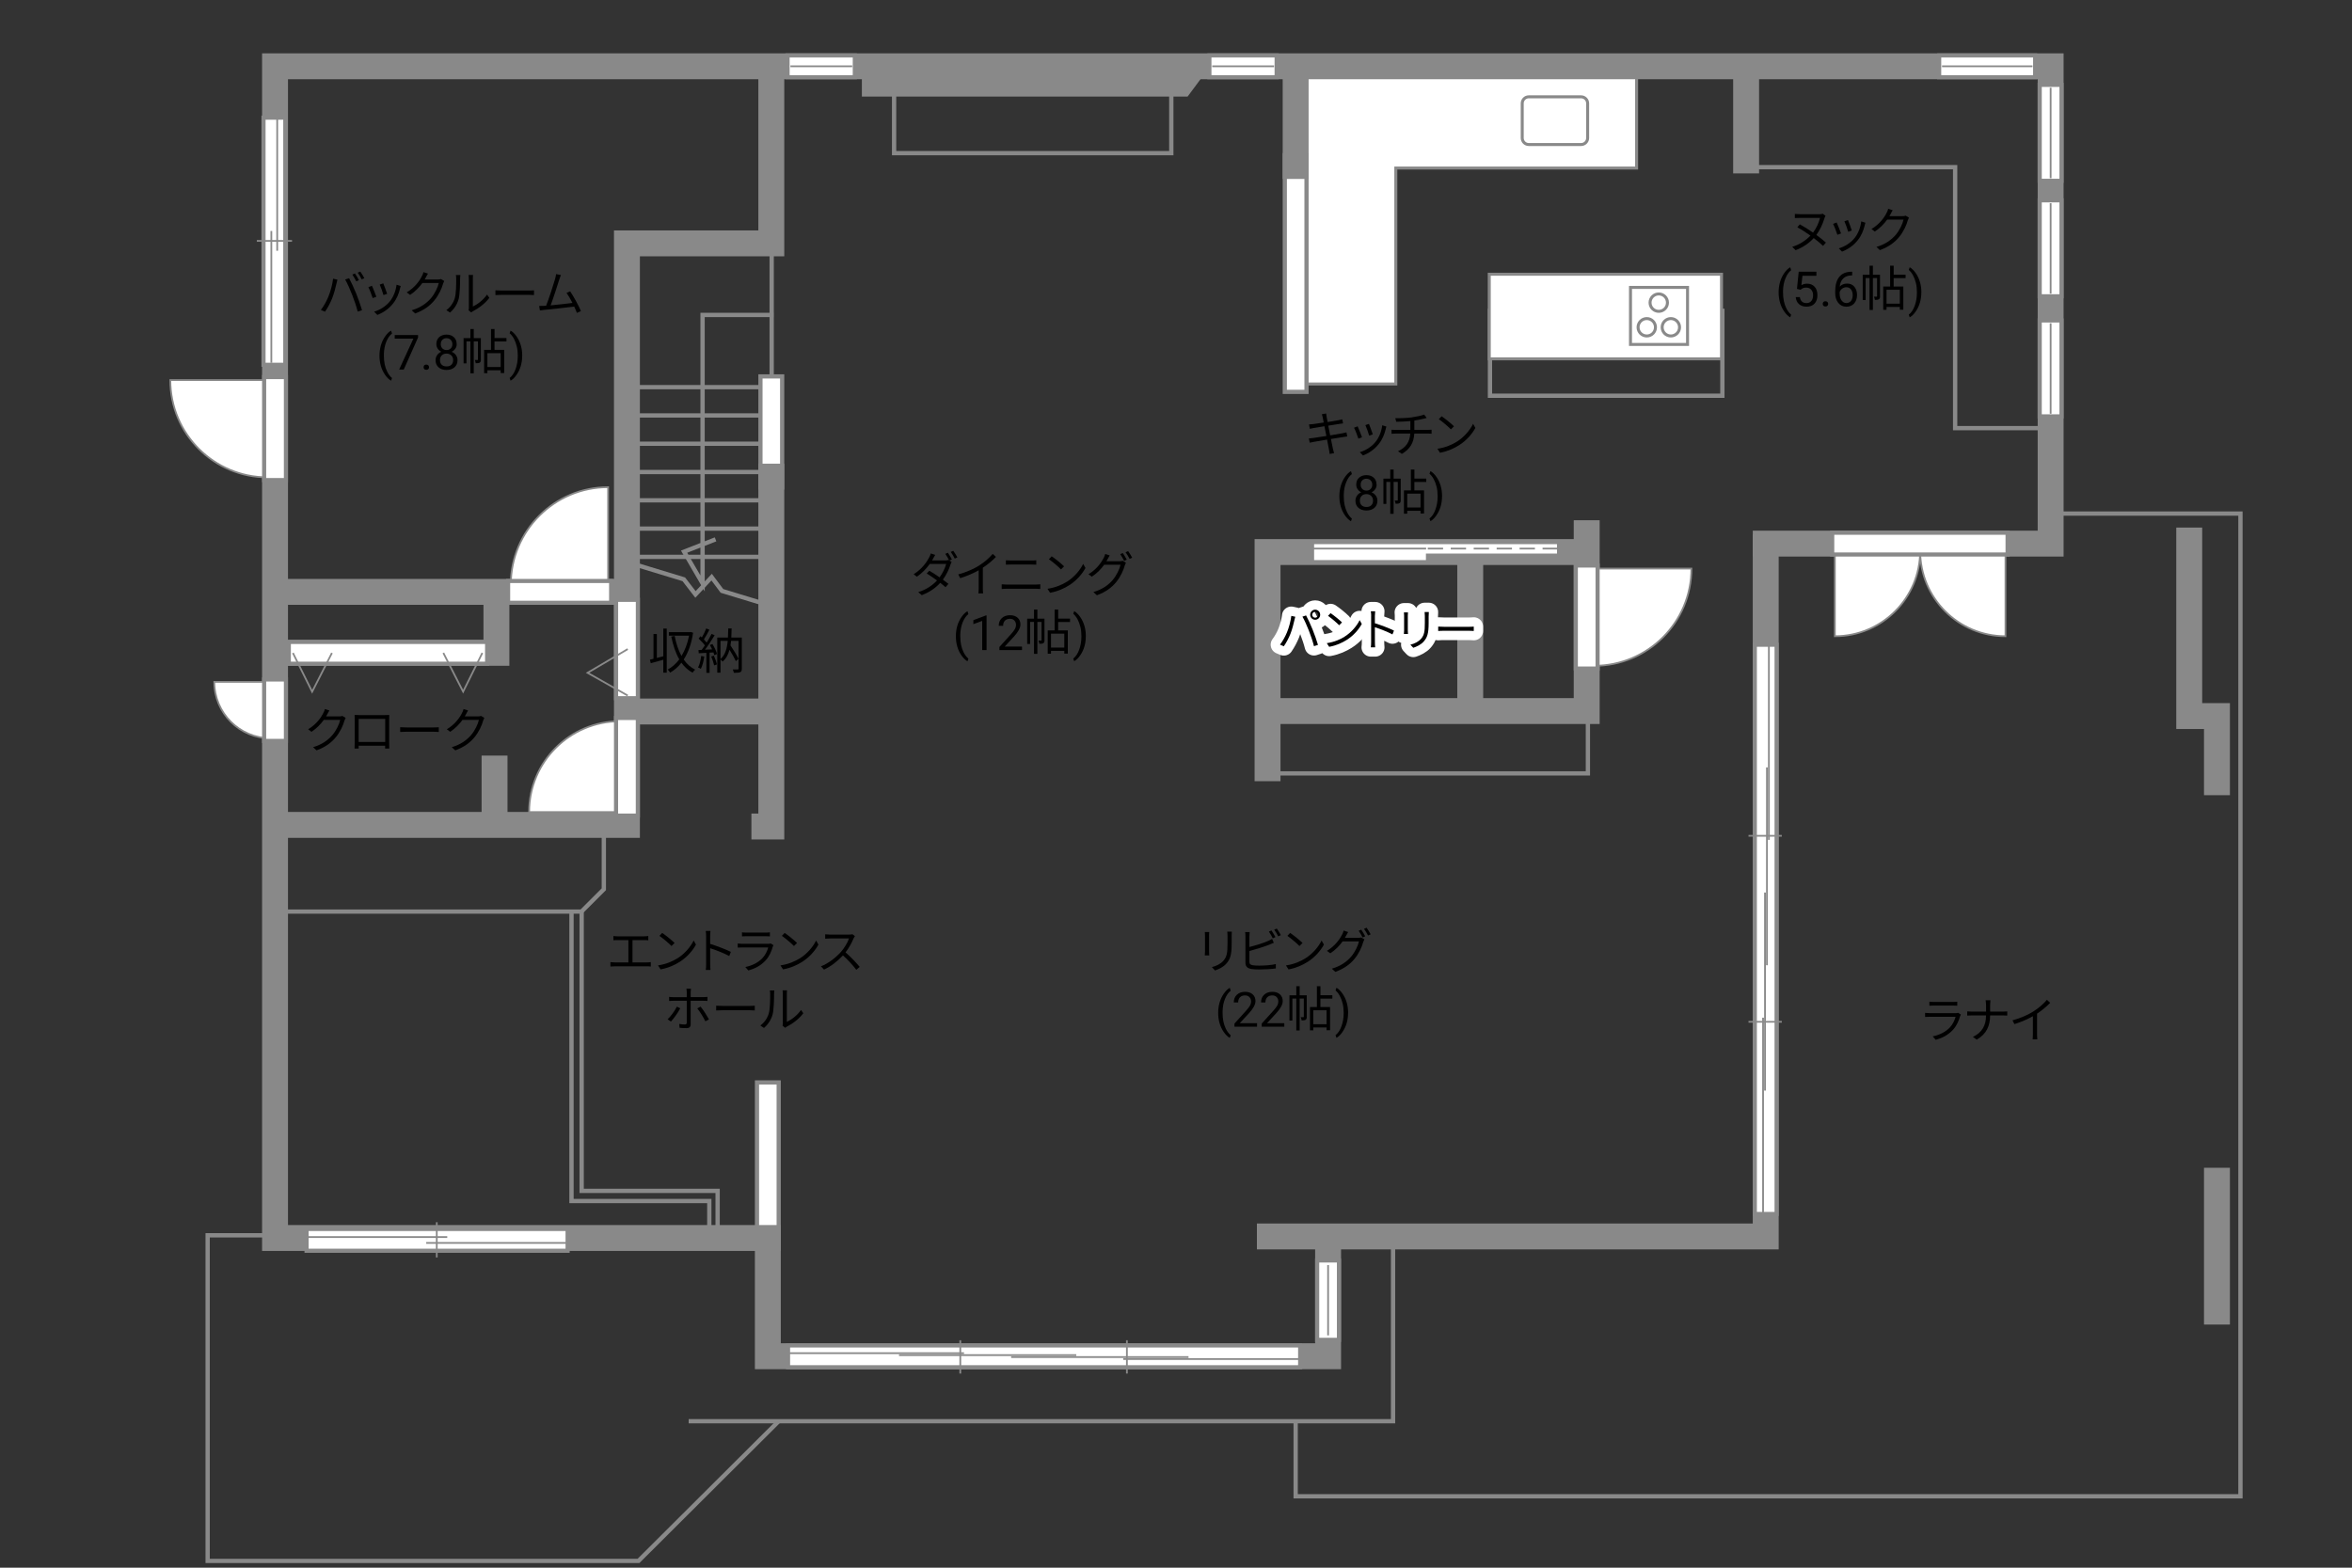 <?xml version="1.0" encoding="UTF-8"?>
<svg id="adrama-K" xmlns="http://www.w3.org/2000/svg" viewBox="0 0 630 420">
  <rect x="0" y="0" width="630" height="420" fill="#333333" stroke="none"/>
  <defs>
    <style>
      .cls-1 {
        stroke-width: 1.15px;
      }

      .cls-1, .cls-2, .cls-3, .cls-4, .cls-5, .cls-6, .cls-7, .cls-8 {
        fill: none;
      }

      .cls-1, .cls-3, .cls-4, .cls-5, .cls-6, .cls-9, .cls-10 {
        stroke: #898989;
      }

      .cls-1, .cls-3, .cls-4, .cls-7, .cls-8 {
        stroke-linecap: square;
      }

      .cls-11, .cls-9 {
        fill: #fff;
      }

      .cls-12, .cls-10 {
        fill: #898989;
      }

      .cls-2 {
        stroke-linecap: round;
        stroke-linejoin: round;
        stroke-width: 5px;
      }

      .cls-2, .cls-7, .cls-8 {
        stroke: #fff;
      }

      .cls-3 {
        stroke-width: 6.94px;
      }

      .cls-4 {
        stroke-width: .8px;
      }

      .cls-5, .cls-6, .cls-9, .cls-10 {
        stroke-width: .47px;
      }

      .cls-6 {
        stroke-dasharray: 0 0 4.1 2.05;
      }

      .cls-7 {
        stroke-width: 4.73px;
      }

      .cls-8 {
        stroke-width: 4.69px;
      }
    </style>
  </defs>
  <rect class="cls-1" x="399.1" y="83.28" width="62.25" height="22.74"/>
  <g>
    <polygon class="cls-11" points="373.88 102.87 349.28 102.87 349.28 20.48 438.38 20.48 438.38 45.02 373.88 45.02 373.88 102.87"/>
    <polygon class="cls-4" points="373.88 102.87 349.28 102.87 349.28 20.48 438.38 20.48 438.38 45.02 373.88 45.02 373.88 102.87"/>
  </g>
  <line class="cls-3" x1="205.67" y1="331.67" x2="205.67" y2="292.9"/>
  <line class="cls-8" x1="205.67" y1="331.67" x2="205.67" y2="292.9"/>
  <line class="cls-1" x1="205.36" y1="103.72" x2="169.63" y2="103.72"/>
  <line class="cls-1" x1="205.36" y1="111.3" x2="169.63" y2="111.3"/>
  <line class="cls-1" x1="205.36" y1="118.88" x2="169.63" y2="118.88"/>
  <line class="cls-1" x1="206.7" y1="66.44" x2="206.7" y2="121.3"/>
  <line class="cls-3" x1="206.6" y1="127.69" x2="206.6" y2="103.75"/>
  <line class="cls-8" x1="206.6" y1="127.69" x2="206.6" y2="103.75"/>
  <line class="cls-3" x1="347.05" y1="44.47" x2="347.05" y2="102.08"/>
  <line class="cls-8" x1="347.05" y1="44.47" x2="347.05" y2="102.08"/>
  <line class="cls-1" x1="205.36" y1="126.46" x2="169.63" y2="126.46"/>
  <line class="cls-1" x1="205.36" y1="134.04" x2="169.63" y2="134.04"/>
  <line class="cls-1" x1="205.36" y1="141.62" x2="169.63" y2="141.62"/>
  <line class="cls-1" x1="205.36" y1="149.19" x2="169.63" y2="149.19"/>
  <polyline class="cls-1" points="204.62 161.73 193.38 158.31 190.62 154.62 186.29 159.26 183.16 155.2 170.44 151.33"/>
  <polyline class="cls-1" points="206.6 84.38 188.19 84.38 188.19 156.31 183.24 147.8 191.13 144.71"/>
  <rect class="cls-1" x="239.49" y="19.99" width="74.25" height="21.04"/>
  <polyline class="cls-1" points="468.64 44.78 523.7 44.78 523.7 114.7 547.53 114.7"/>
  <rect class="cls-1" x="339.94" y="189.88" width="85.39" height="17.32"/>
  <polyline class="cls-1" points="347.05 381.07 347.05 400.87 600.12 400.87 600.12 137.59 550.62 137.59"/>
  <polyline class="cls-1" points="208.14 381.19 171.02 418.19 55.62 418.19 55.62 330.95 76.66 330.95"/>
  <polyline class="cls-1" points="373.14 333.73 373.14 380.76 185.04 380.76"/>
  <polyline class="cls-1" points="189.99 329.4 189.99 321.77 153.08 321.77 153.08 244.59"/>
  <polyline class="cls-1" points="192.22 329.4 192.22 319.05 155.8 319.05 155.8 244.59"/>
  <polyline class="cls-1" points="161.74 222.36 161.74 238.24 155.76 244.22 75.32 244.22"/>
  <g>
    <path d="m323.86,250.64v4.34c0,.33.03.75.05.99h-1.2c.03-.2.06-.61.06-1v-4.33c0-.23-.03-.69-.05-.94h1.18c-.03.25-.05.62-.05.94Zm6.05.09v2.11c0,3.12-.43,4.15-1.37,5.26-.85,1.01-2.15,1.57-3.09,1.9l-.84-.9c1.2-.3,2.3-.82,3.11-1.73.92-1.08,1.08-2.13,1.08-4.59v-2.05c0-.44-.03-.81-.07-1.13h1.22c-.03.33-.04.69-.04,1.13Z"/>
    <path d="m334.66,250.77v2.94c1.53-.38,3.59-1,4.94-1.59.39-.17.78-.36,1.14-.58l.46,1.04c-.36.16-.83.36-1.22.51-1.46.58-3.71,1.27-5.32,1.69v2.86c0,.66.27.83.91.96.4.07,1.08.1,1.72.1,1.38,0,3.37-.13,4.45-.42v1.18c-1.13.17-3.08.27-4.5.27-.77,0-1.55-.04-2.08-.13-1-.18-1.56-.64-1.56-1.69v-7.15c0-.31-.03-.75-.08-1.05h1.21c-.04.3-.06.69-.06,1.05Zm6.97.29l-.7.33c-.26-.53-.7-1.31-1.05-1.81l.69-.3c.33.47.79,1.26,1.07,1.78Zm1.46-.53l-.7.33c-.29-.57-.71-1.3-1.08-1.79l.69-.3c.34.48.84,1.29,1.09,1.77Z"/>
    <path d="m349.66,256.75c2-1.26,3.59-3.19,4.34-4.78l.62,1.1c-.88,1.62-2.4,3.39-4.37,4.63-1.3.82-2.94,1.61-5.11,2.02l-.69-1.07c2.28-.34,3.96-1.13,5.2-1.9Zm-.77-4.12l-.82.82c-.65-.68-2.28-2.07-3.24-2.72l.74-.79c.92.61,2.59,1.96,3.32,2.69Z"/>
    <path d="m360.54,250.71c-.09.18-.19.36-.3.55h3.52c.35,0,.64-.04.84-.12l.86.52c-.1.18-.23.48-.3.69-.35,1.31-1.14,3.07-2.3,4.49-1.18,1.44-2.74,2.63-5.17,3.54l-.95-.86c2.39-.7,4.02-1.87,5.2-3.26,1-1.18,1.81-2.87,2.07-4.06h-4.38c-.79,1.11-1.87,2.26-3.3,3.2l-.9-.66c2.24-1.34,3.51-3.24,4.08-4.39.13-.23.32-.7.4-1.04l1.2.4c-.21.34-.44.78-.57,1.01Zm5.14.14l-.7.31c-.26-.52-.7-1.31-1.05-1.79l.69-.3c.33.47.79,1.25,1.07,1.78Zm1.46-.53l-.7.31c-.29-.56-.71-1.3-1.08-1.78l.69-.3c.34.48.85,1.29,1.09,1.77Z"/>
    <path d="m326.3,271.32c0-.96.13-1.87.38-2.75.26-.88.64-1.68,1.15-2.4.51-.72,1.03-1.23,1.58-1.52l.24.78c-.62.47-1.12,1.2-1.52,2.17-.4.97-.61,2.06-.65,3.27v.54c0,1.63.29,3.05.89,4.25.36.72.79,1.28,1.28,1.69l-.24.72c-.56-.31-1.1-.84-1.61-1.57-1-1.44-1.5-3.16-1.5-5.16Z"/>
    <path d="m336.72,275.07h-6.06v-.84l3.2-3.55c.47-.54.8-.97.98-1.31.18-.34.27-.68.27-1.04,0-.48-.15-.88-.44-1.19-.29-.31-.68-.46-1.17-.46-.58,0-1.04.17-1.36.5-.32.33-.49.79-.49,1.39h-1.17c0-.85.27-1.54.82-2.06s1.28-.79,2.2-.79c.86,0,1.54.23,2.04.68.5.45.75,1.05.75,1.8,0,.91-.58,1.99-1.74,3.25l-2.48,2.68h4.64v.96Z"/>
    <path d="m344.02,275.07h-6.06v-.84l3.2-3.55c.47-.54.8-.97.98-1.31.18-.34.27-.68.27-1.04,0-.48-.15-.88-.44-1.19-.29-.31-.68-.46-1.17-.46-.58,0-1.04.17-1.36.5-.32.33-.49.79-.49,1.39h-1.17c0-.85.27-1.54.82-2.06s1.28-.79,2.2-.79c.86,0,1.54.23,2.04.68.5.45.75,1.05.75,1.8,0,.91-.58,1.99-1.74,3.25l-2.48,2.68h4.64v.96Z"/>
    <path d="m350.03,272.39c0,.39-.05.65-.3.81s-.58.18-1.08.18c-.03-.25-.13-.62-.25-.87.35.01.61.01.71,0,.1,0,.13-.03.13-.13v-4.86h-1.12v8.55h-.9v-8.55h-1.05v5.9h-.78v-6.77h1.83v-2.44h.9v2.44h1.9v5.75Zm3.65-4.85v2.25h2.59v6.21h-.94v-.73h-3.56v.77h-.88v-6.25h1.85v-5.58h.95v2.42h3.19v.91h-3.19Zm1.65,3.13h-3.56v3.72h3.56v-3.72Z"/>
    <path d="m361.09,271.38c0,.94-.12,1.85-.37,2.71-.25.87-.63,1.66-1.14,2.4s-1.04,1.25-1.6,1.56l-.25-.72c.65-.5,1.18-1.27,1.57-2.33s.6-2.22.61-3.5v-.2c0-.89-.09-1.72-.28-2.48-.19-.76-.45-1.45-.78-2.05-.33-.6-.71-1.08-1.12-1.42l.25-.72c.56.31,1.09.83,1.6,1.55.51.72.88,1.52,1.14,2.39s.38,1.8.38,2.8Z"/>
  </g>
  <g>
    <path d="m254.98,149.87l-.69.31.61.36c-.1.18-.23.48-.3.69-.35,1.2-1.07,2.73-2.04,4.06.56.4,1.07.79,1.48,1.13l-.77.9c-.39-.35-.87-.75-1.42-1.17-1.16,1.29-2.76,2.47-4.95,3.3l-.94-.82c2.2-.66,3.87-1.86,5.03-3.12-.92-.68-1.92-1.35-2.76-1.87l.7-.73c.86.49,1.83,1.13,2.74,1.77.84-1.14,1.51-2.54,1.77-3.6h-4.39c-.83,1.16-1.99,2.43-3.45,3.43l-.87-.66c2.24-1.39,3.58-3.35,4.17-4.54.13-.23.34-.69.42-1.03l1.18.38c-.22.34-.45.78-.58,1.03-.08.14-.17.3-.26.46h3.51c.35,0,.65-.04.86-.12l.22.13c-.26-.52-.69-1.29-1.04-1.77l.69-.3c.33.47.79,1.25,1.07,1.78Zm1.46-.53l-.7.31c-.29-.57-.71-1.3-1.08-1.79l.69-.29c.34.47.85,1.29,1.09,1.77Z"/>
    <path d="m262.35,151.45c1.35-.85,2.65-1.98,3.55-3.06l.87.81c-.99,1.03-2.18,2.01-3.51,2.9v5.49c0,.49.03,1.13.08,1.39h-1.27c.04-.25.08-.9.08-1.39v-4.81c-1.36.78-3.15,1.56-4.95,2.12l-.52-1.01c2.25-.61,4.24-1.52,5.68-2.43Z"/>
    <path d="m269.68,156.61h7.79c.39,0,.81-.03,1.18-.07v1.25c-.39-.04-.83-.06-1.18-.06h-7.79c-.47,0-.92.04-1.37.06v-1.25c.44.03.9.07,1.37.07Zm1.04-6.45h5.56c.47,0,.92-.01,1.29-.05v1.17c-.36-.03-.86-.04-1.29-.04h-5.56c-.46,0-.88.03-1.29.04v-1.17c.42.03.86.05,1.29.05Z"/>
    <path d="m285.79,155.85c2-1.26,3.59-3.19,4.34-4.78l.62,1.1c-.88,1.62-2.4,3.39-4.37,4.63-1.3.82-2.94,1.61-5.11,2.01l-.69-1.07c2.28-.34,3.96-1.13,5.2-1.9Zm-.77-4.12l-.82.82c-.65-.68-2.28-2.07-3.24-2.72l.74-.79c.92.61,2.59,1.96,3.32,2.69Z"/>
    <path d="m296.67,149.81c-.09.18-.19.36-.3.55h3.52c.35,0,.64-.04.84-.12l.86.52c-.1.18-.23.48-.3.69-.35,1.31-1.14,3.07-2.3,4.49-1.18,1.44-2.74,2.63-5.17,3.54l-.95-.86c2.39-.7,4.02-1.87,5.2-3.26,1-1.18,1.81-2.87,2.07-4.06h-4.38c-.79,1.11-1.87,2.26-3.3,3.2l-.9-.66c2.24-1.34,3.51-3.24,4.08-4.39.13-.23.32-.7.4-1.04l1.2.4c-.21.34-.44.78-.57,1.01Zm5.14.14l-.7.31c-.26-.52-.7-1.31-1.05-1.79l.69-.3c.33.47.79,1.25,1.07,1.78Zm1.46-.53l-.7.31c-.29-.56-.71-1.3-1.08-1.78l.69-.3c.34.48.85,1.29,1.09,1.77Z"/>
    <path d="m256.04,170.42c0-.96.13-1.87.38-2.75.26-.88.64-1.68,1.15-2.4.51-.72,1.03-1.23,1.58-1.52l.24.78c-.62.47-1.12,1.2-1.52,2.17-.4.97-.61,2.06-.65,3.27v.54c0,1.63.29,3.05.89,4.25.36.72.79,1.28,1.28,1.69l-.24.72c-.56-.31-1.1-.84-1.61-1.57-1-1.44-1.5-3.16-1.5-5.16Z"/>
    <path d="m264.27,174.17h-1.18v-7.83l-2.37.87v-1.07l3.36-1.26h.18v9.29Z"/>
    <path d="m273.76,174.17h-6.06v-.84l3.2-3.55c.47-.54.8-.97.98-1.31.18-.34.27-.68.27-1.04,0-.48-.15-.88-.44-1.19-.29-.31-.68-.46-1.17-.46-.58,0-1.04.17-1.36.5-.32.33-.49.79-.49,1.39h-1.17c0-.85.27-1.54.82-2.06s1.28-.79,2.2-.79c.86,0,1.54.23,2.04.68.5.45.75,1.05.75,1.8,0,.91-.58,1.99-1.74,3.25l-2.48,2.68h4.64v.96Z"/>
    <path d="m279.78,171.49c0,.39-.05.65-.3.81s-.58.18-1.08.18c-.03-.25-.13-.62-.25-.87.35.01.61.01.71,0,.1,0,.13-.03.13-.13v-4.86h-1.12v8.55h-.9v-8.55h-1.05v5.9h-.78v-6.77h1.83v-2.44h.9v2.44h1.9v5.75Zm3.65-4.85v2.25h2.59v6.21h-.94v-.73h-3.56v.77h-.88v-6.25h1.85v-5.58h.95v2.42h3.18v.91h-3.18Zm1.65,3.13h-3.56v3.72h3.56v-3.72Z"/>
    <path d="m290.84,170.48c0,.94-.12,1.85-.37,2.71-.25.87-.63,1.66-1.14,2.4s-1.04,1.25-1.6,1.56l-.25-.72c.65-.5,1.18-1.27,1.57-2.33s.6-2.22.61-3.5v-.2c0-.89-.09-1.72-.28-2.48-.19-.76-.45-1.45-.78-2.05-.33-.6-.71-1.08-1.12-1.42l.25-.72c.56.31,1.09.83,1.6,1.55.51.72.88,1.52,1.14,2.39s.38,1.8.38,2.8Z"/>
  </g>
  <g>
    <path d="m165.39,250.85h7.15c.39,0,.79-.04,1.11-.08v1.14c-.33-.04-.74-.05-1.11-.05h-3.12v5.98h3.82c.39,0,.74-.04,1.08-.08v1.18c-.35-.05-.82-.05-1.08-.05h-8.59c-.35,0-.74.01-1.14.05v-1.18c.39.05.79.08,1.14.08h3.67v-5.98h-2.92c-.25,0-.77.01-1.09.05v-1.14c.34.05.83.08,1.09.08Z"/>
    <path d="m181.46,256.75c2-1.26,3.59-3.19,4.34-4.78l.62,1.1c-.88,1.62-2.4,3.39-4.37,4.63-1.3.82-2.94,1.61-5.11,2.01l-.69-1.07c2.28-.34,3.96-1.13,5.2-1.9Zm-.77-4.12l-.82.82c-.65-.68-2.28-2.07-3.24-2.72l.74-.79c.92.61,2.59,1.96,3.32,2.69Z"/>
    <path d="m189.14,250.76c0-.36-.03-.95-.1-1.35h1.27c-.04.4-.09.96-.09,1.35v2.12c1.72.52,4.19,1.46,5.55,2.14l-.44,1.11c-1.42-.77-3.67-1.64-5.11-2.09.01,1.95.01,3.91.01,4.29,0,.4.03,1.11.08,1.53h-1.26c.07-.42.09-1.05.09-1.53v-7.57Z"/>
    <path d="m207,253.59c-.35,1.29-.94,2.64-1.9,3.69-1.37,1.49-2.99,2.26-4.65,2.72l-.81-.92c1.85-.38,3.47-1.21,4.58-2.38.79-.83,1.31-1.94,1.55-2.87h-6.9c-.31,0-.81.01-1.27.04v-1.09c.48.05.92.08,1.27.08h6.85c.3,0,.57-.03.72-.1l.74.47c-.06.12-.14.29-.17.38Zm-7.07-3.74h5.11c.42,0,.87-.01,1.18-.07v1.08c-.31-.03-.75-.04-1.2-.04h-5.1c-.4,0-.82.01-1.17.04v-1.08c.34.05.75.07,1.17.07Z"/>
    <path d="m214.26,256.75c2-1.26,3.59-3.19,4.34-4.78l.62,1.1c-.88,1.62-2.4,3.39-4.37,4.63-1.3.82-2.94,1.61-5.11,2.01l-.69-1.07c2.28-.34,3.96-1.13,5.2-1.9Zm-.77-4.12l-.82.82c-.65-.68-2.28-2.07-3.24-2.72l.74-.79c.92.61,2.59,1.96,3.32,2.69Z"/>
    <path d="m228.66,251.34c-.44,1.12-1.26,2.64-2.18,3.81,1.37,1.17,2.95,2.86,3.8,3.89l-.91.78c-.87-1.14-2.25-2.68-3.58-3.86-1.39,1.5-3.15,2.92-5.07,3.8l-.83-.87c2.09-.82,4.02-2.37,5.36-3.86.88-1,1.83-2.54,2.16-3.61h-5.07c-.46,0-1.17.05-1.31.07v-1.18c.18.03.92.08,1.31.08h5.02c.43,0,.77-.04.97-.1l.66.51c-.08.1-.25.39-.33.57Z"/>
    <path d="m179.72,273.69l-.9-.61c.87-.79,1.98-2.34,2.48-3.39l.91.44c-.55,1.11-1.75,2.77-2.5,3.56Zm5.28-7.89v1.34h3.43c.31,0,.74-.03,1.07-.06v1.08c-.35-.03-.74-.04-1.05-.04h-3.45v6.3c0,.68-.33,1.03-1.12,1.03-.55,0-1.31-.03-1.85-.09l-.09-1.03c.57.1,1.16.14,1.5.14s.51-.14.51-.49v-5.86h-3.6c-.4,0-.77.01-1.12.05v-1.1c.36.05.69.08,1.11.08h3.61v-1.34c0-.27-.04-.73-.09-.92h1.22c-.03.18-.08.65-.08.92Zm4.9,7.29l-.96.53c-.51-1.03-1.48-2.64-2.17-3.46l.88-.48c.7.83,1.73,2.47,2.25,3.41Z"/>
    <path d="m193.65,269.5h7.12c.65,0,1.12-.04,1.4-.06v1.27c-.26-.01-.81-.06-1.39-.06h-7.14c-.71,0-1.4.03-1.81.06v-1.27c.39.03,1.08.06,1.81.06Z"/>
    <path d="m205.91,271.53c.38-1.18.39-3.78.39-5.23,0-.39-.04-.68-.09-.95h1.2c-.01.16-.07.55-.07.94,0,1.44-.05,4.23-.4,5.53-.39,1.39-1.22,2.67-2.31,3.58l-.97-.66c1.09-.78,1.87-1.94,2.26-3.2Zm3.78,2.54v-7.79c0-.49-.07-.87-.08-.96h1.2c-.01.09-.05.47-.05.96v7.5c1.2-.55,2.79-1.73,3.8-3.2l.61.88c-1.12,1.52-2.93,2.86-4.43,3.6-.21.12-.35.22-.44.3l-.69-.57c.05-.21.09-.47.09-.73Z"/>
  </g>
  <g>
    <path d="m87.65,191.38c-.09.18-.2.36-.31.55h3.52c.35,0,.64-.04.85-.13l.87.53c-.1.18-.23.48-.3.69-.35,1.31-1.16,3.07-2.31,4.47-1.18,1.44-2.73,2.64-5.17,3.54l-.94-.85c2.38-.7,4-1.88,5.19-3.26,1.01-1.2,1.81-2.87,2.08-4.06h-4.39c-.79,1.09-1.88,2.25-3.3,3.2l-.9-.68c2.24-1.34,3.52-3.22,4.08-4.39.13-.22.33-.69.4-1.03l1.21.39c-.22.34-.46.78-.57,1.03Z"/>
    <path d="m96.15,191.58h6.98c.29,0,.75,0,1.14-.03-.03.33-.03.69-.03,1.01v6.41c0,.42.01,1.43.03,1.57h-1.12c0-.09.01-.4.01-.75h-7.1c.01.34.01.65.03.75h-1.12c.01-.17.04-1.13.04-1.59v-6.4c0-.3,0-.7-.03-1.01.51.01.86.03,1.16.03Zm-.08,7.2h7.11v-6.18h-7.11v6.18Z"/>
    <path d="m109.01,194.89h7.12c.65,0,1.12-.04,1.4-.06v1.27c-.26-.01-.81-.06-1.39-.06h-7.14c-.71,0-1.4.03-1.81.06v-1.27c.39.03,1.08.06,1.81.06Z"/>
    <path d="m124.8,191.38c-.09.18-.2.36-.31.55h3.52c.35,0,.64-.04.85-.13l.87.53c-.1.18-.23.48-.3.69-.35,1.31-1.16,3.07-2.31,4.47-1.18,1.44-2.73,2.64-5.17,3.54l-.94-.85c2.38-.7,4-1.88,5.19-3.26,1.01-1.2,1.81-2.87,2.08-4.06h-4.39c-.79,1.09-1.88,2.25-3.3,3.2l-.9-.68c2.24-1.34,3.52-3.22,4.08-4.39.13-.22.33-.69.4-1.03l1.21.39c-.22.34-.46.78-.57,1.03Z"/>
  </g>
  <path class="cls-4" d="m409.49,25.94h14.02c.97,0,1.75.79,1.75,1.75v9.28c0,.97-.79,1.75-1.75,1.75h-14.02c-.97,0-1.75-.79-1.75-1.75v-9.28c0-.97.79-1.75,1.75-1.75Z"/>
  <g>
    <rect class="cls-11" x="398.91" y="73.47" width="62.21" height="22.67"/>
    <rect class="cls-4" x="398.91" y="73.47" width="62.21" height="22.67"/>
    <rect class="cls-4" x="436.74" y="77" width="15.28" height="15.28"/>
    <path class="cls-4" d="m441.1,85.35c1.29,0,2.33,1.04,2.33,2.33s-1.04,2.33-2.33,2.33-2.33-1.04-2.33-2.33,1.04-2.33,2.33-2.33Z"/>
    <path class="cls-4" d="m447.55,85.35c1.28,0,2.33,1.04,2.33,2.33s-1.04,2.33-2.33,2.33-2.33-1.04-2.33-2.33,1.04-2.33,2.33-2.33Z"/>
    <path class="cls-4" d="m444.31,78.75c1.29,0,2.33,1.04,2.33,2.33s-1.04,2.33-2.33,2.33-2.33-1.04-2.33-2.33,1.04-2.33,2.33-2.33Z"/>
  </g>
  <polyline class="cls-3" points="586.4 144.81 586.4 191.84 593.83 191.84 593.83 209.57"/>
  <line class="cls-3" x1="593.83" y1="316.33" x2="593.83" y2="351.39"/>
  <polyline class="cls-3" points="340.14 331.26 472.96 331.26 472.96 146.63"/>
  <polyline class="cls-3" points="472.97 145.64 549.28 145.64 549.28 17.76 73.67 17.76 73.67 331.67 205.67 331.67 205.67 363.35 355.74 363.35 355.74 333.24"/>
  <polyline class="cls-3" points="425.01 142.85 425.01 190.5 340.86 190.5"/>
  <polyline class="cls-3" points="422.85 147.9 339.52 147.9 339.52 205.82"/>
  <line class="cls-3" x1="393.81" y1="188.12" x2="393.81" y2="149.76"/>
  <polyline class="cls-3" points="206.6 19.1 206.6 65.2 167.93 65.2 167.93 221 75.73 221"/>
  <line class="cls-3" x1="75.55" y1="158.57" x2="166.81" y2="158.57"/>
  <polyline class="cls-3" points="132.97 159.87 132.97 174.9 75.42 174.9"/>
  <line class="cls-3" x1="132.47" y1="220.2" x2="132.47" y2="205.9"/>
  <line class="cls-3" x1="169.16" y1="190.62" x2="204.74" y2="190.62"/>
  <polyline class="cls-3" points="204.74 221.43 206.6 221.43 206.6 127.69"/>
  <line class="cls-3" x1="347.05" y1="19.41" x2="347.05" y2="44.47"/>
  <line class="cls-3" x1="467.71" y1="20.03" x2="467.71" y2="42.99"/>
  <g>
    <path d="m89.22,74.67l1.16.25c-.08.29-.18.66-.23.94-.18.82-.64,2.74-1.18,4.07-.48,1.2-1.18,2.54-1.91,3.58l-1.11-.47c.82-1.08,1.55-2.44,2-3.54.56-1.34,1.11-3.32,1.27-4.82Zm3.24.22l1.05-.35c.52.94,1.35,2.73,1.9,4.11.53,1.29,1.22,3.28,1.56,4.45l-1.16.38c-.33-1.33-.92-3.08-1.47-4.47-.52-1.34-1.31-3.15-1.88-4.11Zm3.67.17l-.7.31c-.26-.53-.7-1.31-1.05-1.81l.69-.29c.33.46.81,1.25,1.07,1.78Zm1.46-.53l-.7.31c-.29-.57-.7-1.3-1.08-1.79l.69-.29c.35.47.85,1.29,1.09,1.77Z"/>
    <path d="m100.82,79.5l-.99.36c-.2-.68-.9-2.47-1.16-2.92l.96-.38c.26.56.94,2.26,1.18,2.94Zm6.34-2.21c-.35,1.43-.91,2.82-1.85,3.99-1.2,1.53-2.78,2.54-4.24,3.09l-.86-.87c1.51-.44,3.16-1.43,4.22-2.77.92-1.13,1.6-2.78,1.79-4.45l1.12.35c-.09.27-.14.48-.2.65Zm-3.48,1.43l-.96.34c-.14-.58-.74-2.24-1.01-2.82l.95-.33c.22.52.86,2.24,1.03,2.81Z"/>
    <path d="m114.06,74.33c-.09.18-.2.36-.31.55h3.52c.35,0,.64-.04.85-.13l.87.53c-.1.18-.23.48-.3.69-.35,1.31-1.16,3.07-2.31,4.47-1.18,1.44-2.73,2.64-5.17,3.54l-.94-.85c2.38-.7,4-1.88,5.19-3.26,1.01-1.2,1.81-2.87,2.08-4.06h-4.39c-.79,1.09-1.88,2.25-3.3,3.2l-.9-.68c2.24-1.34,3.52-3.22,4.08-4.39.13-.22.33-.69.4-1.03l1.21.39c-.22.34-.46.78-.57,1.03Z"/>
    <path d="m121.81,79.87c.38-1.18.39-3.78.39-5.23,0-.39-.04-.68-.09-.95h1.2c-.01.16-.07.55-.07.94,0,1.44-.05,4.23-.4,5.53-.39,1.39-1.22,2.67-2.31,3.58l-.97-.66c1.09-.78,1.87-1.94,2.26-3.2Zm3.78,2.54v-7.79c0-.49-.07-.87-.08-.96h1.2c-.01.09-.05.47-.05.96v7.5c1.2-.55,2.79-1.73,3.8-3.2l.61.88c-1.12,1.52-2.93,2.86-4.43,3.6-.21.12-.35.22-.44.3l-.69-.57c.05-.21.09-.47.09-.73Z"/>
    <path d="m134.52,77.84h7.12c.65,0,1.12-.04,1.4-.06v1.27c-.26-.01-.81-.06-1.39-.06h-7.14c-.71,0-1.4.03-1.81.06v-1.27c.39.03,1.08.06,1.81.06Z"/>
    <path d="m149.8,74.91c-.38,1.22-1.66,5.21-2.31,6.9,1.91-.18,4.41-.46,5.84-.65-.52-1.03-1.1-2.04-1.59-2.67l.98-.44c.92,1.34,2.34,3.95,2.89,5.29l-1.09.49c-.17-.47-.42-1.07-.72-1.7-2,.26-6.36.74-8.1.9-.33.03-.7.09-1.08.14l-.2-1.21c.39.01.83,0,1.21-.01.2-.01.42-.03.65-.04.73-1.79,2.05-5.95,2.42-7.23.16-.6.21-.91.25-1.25l1.3.26c-.13.33-.27.66-.44,1.21Z"/>
    <path d="m101.65,95.25c0-.96.13-1.87.38-2.75.26-.88.64-1.68,1.15-2.4.51-.72,1.03-1.23,1.58-1.52l.24.78c-.62.47-1.12,1.2-1.52,2.17-.4.97-.61,2.06-.65,3.27v.54c0,1.63.29,3.05.89,4.25.36.72.79,1.28,1.28,1.69l-.24.72c-.56-.31-1.1-.84-1.61-1.57-1-1.44-1.5-3.16-1.5-5.16Z"/>
    <path d="m111.98,90.42l-3.83,8.58h-1.23l3.81-8.28h-5v-.96h6.25v.66Z"/>
    <path d="m113.46,98.39c0-.2.06-.37.18-.51.12-.14.3-.2.54-.2s.42.07.55.2c.12.13.19.3.19.51s-.06.36-.19.49-.31.2-.55.2-.42-.07-.54-.2c-.12-.13-.18-.29-.18-.49Z"/>
    <path d="m122.34,92.17c0,.46-.12.87-.37,1.23s-.57.64-.99.84c.48.21.86.51,1.15.91s.42.85.42,1.35c0,.8-.27,1.44-.81,1.91-.54.47-1.25.71-2.13.71s-1.6-.24-2.14-.71c-.54-.48-.8-1.11-.8-1.91,0-.5.14-.95.41-1.35.27-.4.65-.71,1.13-.91-.41-.2-.73-.48-.97-.84-.24-.36-.36-.77-.36-1.22,0-.78.25-1.4.75-1.85s1.16-.69,1.97-.69,1.47.23,1.97.69c.5.46.75,1.08.75,1.85Zm-.96,4.31c0-.52-.16-.94-.49-1.26s-.76-.49-1.29-.49-.95.16-1.27.48c-.32.32-.48.74-.48,1.27s.16.94.47,1.24c.31.3.74.45,1.3.45s.98-.15,1.29-.45c.31-.3.47-.71.47-1.23Zm-1.76-5.88c-.46,0-.83.14-1.12.43s-.43.67-.43,1.17.14.85.42,1.14.66.44,1.13.44.84-.15,1.13-.44.42-.67.42-1.14-.15-.85-.44-1.15-.66-.44-1.11-.44Z"/>
    <path d="m128.81,96.33c0,.39-.05.65-.3.81s-.58.18-1.08.18c-.03-.25-.13-.62-.25-.87.35.01.61.01.71,0,.1,0,.13-.03.13-.13v-4.86h-1.12v8.55h-.9v-8.55h-1.05v5.9h-.78v-6.77h1.83v-2.44h.9v2.44h1.9v5.75Zm3.65-4.85v2.25h2.59v6.21h-.94v-.73h-3.56v.77h-.88v-6.25h1.85v-5.58h.95v2.42h3.19v.91h-3.19Zm1.65,3.13h-3.56v3.72h3.56v-3.72Z"/>
    <path d="m139.87,95.32c0,.94-.12,1.85-.37,2.71-.25.87-.63,1.66-1.14,2.4s-1.04,1.25-1.6,1.56l-.25-.72c.65-.5,1.18-1.27,1.57-2.33s.6-2.22.61-3.5v-.2c0-.89-.09-1.72-.28-2.48-.19-.76-.45-1.45-.78-2.05-.33-.6-.71-1.08-1.12-1.42l.25-.72c.56.31,1.09.83,1.6,1.55.51.72.88,1.52,1.14,2.39s.38,1.8.38,2.8Z"/>
  </g>
  <g>
    <path d="m488.68,58.53c-.51,1.68-1.3,3.25-2.16,4.41.99.73,1.9,1.44,2.57,2.05l-.77.88c-.66-.62-1.53-1.37-2.5-2.09-1.35,1.5-3.15,2.61-4.85,3.25l-.91-.91c1.91-.56,3.64-1.7,4.88-3-1.17-.84-2.41-1.64-3.51-2.22l.66-.79c1.12.6,2.37,1.38,3.55,2.21.9-1.2,1.57-2.68,1.87-3.94h-5.36c-.47,0-1.03.03-1.39.04v-1.1c.36.03.9.06,1.39.06h5.36c.27,0,.53-.05.73-.13l.75.58c-.12.17-.23.43-.33.7Z"/>
    <path d="m493.15,62.54l-.99.36c-.2-.68-.9-2.47-1.16-2.92l.96-.38c.26.56.94,2.26,1.18,2.94Zm6.34-2.21c-.35,1.43-.91,2.82-1.85,3.99-1.2,1.53-2.78,2.54-4.24,3.09l-.86-.87c1.51-.44,3.16-1.43,4.22-2.77.92-1.13,1.6-2.78,1.79-4.45l1.12.35c-.09.27-.14.48-.2.65Zm-3.48,1.43l-.96.34c-.14-.58-.74-2.24-1.01-2.82l.95-.33c.22.52.86,2.24,1.03,2.81Z"/>
    <path d="m506.4,57.36c-.09.18-.2.36-.31.55h3.52c.35,0,.64-.04.85-.13l.87.53c-.1.18-.23.48-.3.69-.35,1.31-1.16,3.07-2.31,4.47-1.18,1.44-2.73,2.64-5.17,3.54l-.94-.85c2.38-.7,4-1.88,5.19-3.26,1.01-1.2,1.81-2.87,2.08-4.06h-4.39c-.79,1.09-1.88,2.25-3.3,3.2l-.9-.68c2.24-1.34,3.52-3.22,4.08-4.39.13-.22.33-.69.4-1.03l1.21.39c-.22.34-.46.78-.57,1.03Z"/>
    <path d="m476.42,78.28c0-.96.13-1.87.38-2.75.26-.88.64-1.68,1.15-2.4.51-.72,1.03-1.23,1.58-1.52l.24.78c-.62.47-1.12,1.2-1.52,2.17-.4.97-.61,2.06-.65,3.27v.54c0,1.63.29,3.05.89,4.25.36.72.79,1.28,1.28,1.69l-.24.72c-.56-.31-1.1-.84-1.61-1.57-1-1.44-1.5-3.16-1.5-5.16Z"/>
    <path d="m481.33,77.4l.47-4.61h4.74v1.09h-3.74l-.28,2.52c.45-.27.97-.4,1.54-.4.84,0,1.51.28,2.01.83s.74,1.31.74,2.26-.26,1.7-.77,2.25c-.51.55-1.23.82-2.16.82-.82,0-1.48-.23-2-.68-.52-.45-.81-1.08-.88-1.88h1.11c.07.53.26.93.57,1.2s.71.4,1.21.4c.55,0,.97-.19,1.29-.56.31-.37.47-.89.47-1.54,0-.62-.17-1.11-.5-1.49-.34-.38-.78-.56-1.34-.56-.51,0-.91.11-1.21.34l-.31.25-.94-.24Z"/>
    <path d="m488.23,81.42c0-.2.06-.37.18-.51.12-.14.3-.2.54-.2s.42.07.55.2c.12.13.19.3.19.51s-.06.36-.19.49-.31.2-.55.2-.42-.07-.54-.2c-.12-.13-.18-.29-.18-.49Z"/>
    <path d="m496.12,72.79v1h-.22c-.91.02-1.64.29-2.18.81-.54.52-.85,1.26-.94,2.21.49-.56,1.15-.84,1.99-.84s1.45.28,1.93.85c.48.57.72,1.3.72,2.2,0,.95-.26,1.71-.78,2.29-.52.57-1.21.86-2.09.86s-1.6-.34-2.15-1.02c-.55-.68-.83-1.55-.83-2.62v-.45c0-1.7.36-3,1.09-3.9s1.81-1.36,3.24-1.38h.21Zm-1.54,4.16c-.4,0-.77.12-1.11.36-.34.24-.57.54-.7.91v.43c0,.76.17,1.38.51,1.84.34.47.77.7,1.28.7s.95-.2,1.25-.58c.3-.39.45-.9.45-1.53s-.15-1.15-.46-1.54-.71-.59-1.22-.59Z"/>
    <path d="m503.58,79.36c0,.39-.05.65-.3.81s-.58.18-1.08.18c-.03-.25-.13-.62-.25-.87.35.01.61.01.71,0,.1,0,.13-.03.13-.13v-4.86h-1.12v8.55h-.9v-8.55h-1.05v5.9h-.78v-6.77h1.83v-2.44h.9v2.44h1.9v5.75Zm3.65-4.85v2.25h2.59v6.21h-.94v-.73h-3.56v.77h-.88v-6.25h1.85v-5.58h.95v2.42h3.19v.91h-3.19Zm1.65,3.13h-3.56v3.72h3.56v-3.72Z"/>
    <path d="m514.64,78.35c0,.94-.12,1.85-.37,2.71-.25.87-.63,1.66-1.14,2.4s-1.04,1.25-1.6,1.56l-.25-.72c.65-.5,1.18-1.27,1.57-2.33s.6-2.22.61-3.5v-.2c0-.89-.09-1.72-.28-2.48-.19-.76-.45-1.45-.78-2.05-.33-.6-.71-1.08-1.12-1.42l.25-.72c.56.31,1.09.83,1.6,1.55.51.72.88,1.52,1.14,2.39s.38,1.8.38,2.8Z"/>
  </g>
  <g>
    <path class="cls-9" d="m166.06,217.56h-24.33c0-13.44,10.89-24.33,24.33-24.33"/>
    <line class="cls-3" x1="167.93" y1="195.27" x2="167.93" y2="215.59"/>
    <line class="cls-7" x1="167.93" y1="195.27" x2="167.93" y2="215.59"/>
  </g>
  <g>
    <path class="cls-9" d="m71.67,101.83h-26.05c0,14.39,11.67,26.06,26.05,26.05"/>
    <line class="cls-3" x1="73.67" y1="125.7" x2="73.67" y2="103.94"/>
    <line class="cls-7" x1="73.67" y1="125.7" x2="73.67" y2="103.94"/>
  </g>
  <g>
    <path class="cls-9" d="m427.01,152.32h26.05c0,14.39-11.67,26.06-26.05,26.05"/>
    <line class="cls-3" x1="425.01" y1="176.19" x2="425.01" y2="154.43"/>
    <line class="cls-7" x1="425.01" y1="176.19" x2="425.01" y2="154.43"/>
  </g>
  <g>
    <path class="cls-9" d="m162.89,156.57v-26.05c-14.39,0-26.06,11.67-26.06,26.05"/>
    <line class="cls-3" x1="139.02" y1="158.57" x2="160.78" y2="158.57"/>
    <line class="cls-7" x1="139.02" y1="158.57" x2="160.78" y2="158.57"/>
  </g>
  <g>
    <path class="cls-9" d="m72.51,182.69h-15.11c0,8.34,6.77,15.11,15.11,15.1"/>
    <line class="cls-3" x1="73.67" y1="195.58" x2="73.67" y2="184.96"/>
    <line class="cls-7" x1="73.67" y1="195.58" x2="73.67" y2="184.96"/>
  </g>
  <g>
    <g>
      <path class="cls-9" d="m491.48,147.6v22.85c12.62,0,22.85-10.23,22.85-22.85"/>
      <path class="cls-9" d="m537.18,147.6v22.85c-12.62,0-22.85-10.23-22.85-22.85"/>
    </g>
    <g>
      <line class="cls-3" x1="534.83" y1="145.64" x2="493.69" y2="145.64"/>
      <line class="cls-7" x1="534.83" y1="145.64" x2="493.69" y2="145.64"/>
    </g>
  </g>
  <g>
    <line class="cls-3" x1="167.94" y1="184.14" x2="167.94" y2="163.62"/>
    <line class="cls-7" x1="167.94" y1="184.14" x2="167.94" y2="163.62"/>
    <polyline class="cls-5" points="168.14 186.35 157.38 180.25 168.14 173.9"/>
  </g>
  <g>
    <rect class="cls-9" x="351.76" y="145.55" width="65.53" height="4.74"/>
    <rect class="cls-10" x="382.18" y="148.54" width="35.11" height="1.75"/>
    <line class="cls-6" x1="417.29" y1="146.97" x2="382" y2="146.97"/>
    <line class="cls-5" x1="382" y1="146.97" x2="351.76" y2="146.97"/>
  </g>
  <g>
    <g>
      <line class="cls-3" x1="549.27" y1="25.65" x2="549.27" y2="45.52"/>
      <line class="cls-7" x1="549.27" y1="25.65" x2="549.27" y2="45.52"/>
    </g>
    <line class="cls-9" x1="549.28" y1="47.73" x2="549.28" y2="23.5"/>
  </g>
  <g>
    <g>
      <line class="cls-3" x1="522.34" y1="17.77" x2="542.21" y2="17.77"/>
      <line class="cls-7" x1="522.34" y1="17.77" x2="542.21" y2="17.77"/>
    </g>
    <line class="cls-9" x1="544.42" y1="17.76" x2="520.19" y2="17.76"/>
  </g>
  <g>
    <g>
      <line class="cls-3" x1="549.27" y1="56.59" x2="549.27" y2="76.46"/>
      <line class="cls-7" x1="549.27" y1="56.59" x2="549.27" y2="76.46"/>
    </g>
    <line class="cls-9" x1="549.28" y1="78.67" x2="549.28" y2="54.44"/>
  </g>
  <g>
    <g>
      <line class="cls-3" x1="549.27" y1="88.77" x2="549.27" y2="108.63"/>
      <line class="cls-7" x1="549.27" y1="88.77" x2="549.27" y2="108.63"/>
    </g>
    <line class="cls-9" x1="549.28" y1="110.85" x2="549.28" y2="86.61"/>
  </g>
  <g>
    <g>
      <line class="cls-3" x1="355.73" y1="340.61" x2="355.73" y2="356.04"/>
      <line class="cls-7" x1="355.73" y1="340.61" x2="355.73" y2="356.04"/>
    </g>
    <line class="cls-9" x1="355.74" y1="357.76" x2="355.74" y2="338.94"/>
  </g>
  <g>
    <g>
      <line class="cls-3" x1="73.5" y1="34.44" x2="73.5" y2="94.81"/>
      <line class="cls-7" x1="73.5" y1="34.44" x2="73.5" y2="94.81"/>
    </g>
    <g>
      <line class="cls-5" x1="72.68" y1="61.88" x2="72.68" y2="97.2"/>
      <line class="cls-5" x1="74.25" y1="31.98" x2="74.25" y2="67.18"/>
      <line class="cls-5" x1="68.79" y1="64.54" x2="78.22" y2="64.54"/>
    </g>
  </g>
  <g>
    <g>
      <line class="cls-3" x1="472.96" y1="175.65" x2="472.96" y2="322.32"/>
      <line class="cls-7" x1="472.96" y1="175.65" x2="472.96" y2="322.32"/>
    </g>
    <g>
      <line class="cls-5" x1="468.35" y1="223.92" x2="477.27" y2="223.92"/>
      <line class="cls-5" x1="468.35" y1="273.75" x2="477.27" y2="273.75"/>
      <g>
        <line class="cls-5" x1="472.25" y1="272.65" x2="472.25" y2="325.77"/>
        <line class="cls-5" x1="472.77" y1="239.12" x2="472.77" y2="292.18"/>
        <line class="cls-5" x1="473.29" y1="205.59" x2="473.29" y2="258.6"/>
        <line class="cls-5" x1="473.81" y1="172.06" x2="473.81" y2="225.01"/>
      </g>
    </g>
  </g>
  <g>
    <g>
      <line class="cls-3" x1="80.28" y1="174.9" x2="127.56" y2="174.9"/>
      <line class="cls-7" x1="80.28" y1="174.9" x2="127.56" y2="174.9"/>
    </g>
    <g>
      <polyline class="cls-5" points="78.46 174.94 83.61 185.32 88.91 174.94"/>
      <polyline class="cls-5" points="129.2 174.92 124.05 185.3 118.75 174.92"/>
    </g>
  </g>
  <g>
    <g>
      <line class="cls-3" x1="326.86" y1="17.77" x2="339.04" y2="17.77"/>
      <line class="cls-7" x1="326.86" y1="17.77" x2="339.04" y2="17.77"/>
    </g>
    <line class="cls-9" x1="341.26" y1="17.76" x2="324.7" y2="17.76"/>
  </g>
  <g>
    <g>
      <line class="cls-3" x1="213.87" y1="17.77" x2="226.05" y2="17.77"/>
      <line class="cls-7" x1="213.87" y1="17.77" x2="226.05" y2="17.77"/>
    </g>
    <line class="cls-9" x1="228.27" y1="17.76" x2="211.72" y2="17.76"/>
  </g>
  <g>
    <g>
      <line class="cls-3" x1="85.03" y1="332.17" x2="149.12" y2="332.17"/>
      <line class="cls-7" x1="85.03" y1="332.17" x2="149.12" y2="332.17"/>
    </g>
    <g>
      <line class="cls-5" x1="114.17" y1="332.99" x2="151.66" y2="332.99"/>
      <line class="cls-5" x1="82.42" y1="331.42" x2="119.8" y2="331.42"/>
      <line class="cls-5" x1="116.99" y1="336.88" x2="116.99" y2="327.45"/>
    </g>
  </g>
  <g>
    <g>
      <line class="cls-3" x1="214" y1="363.38" x2="345.34" y2="363.38"/>
      <line class="cls-7" x1="214" y1="363.38" x2="345.34" y2="363.38"/>
    </g>
    <g>
      <line class="cls-5" x1="257.22" y1="367.99" x2="257.22" y2="359.07"/>
      <line class="cls-5" x1="301.85" y1="367.99" x2="301.85" y2="359.07"/>
      <g>
        <line class="cls-5" x1="300.86" y1="364.1" x2="348.42" y2="364.1"/>
        <line class="cls-5" x1="270.84" y1="363.57" x2="318.35" y2="363.57"/>
        <line class="cls-5" x1="240.81" y1="363.05" x2="288.28" y2="363.05"/>
        <line class="cls-5" x1="210.79" y1="362.53" x2="258.21" y2="362.53"/>
      </g>
    </g>
  </g>
  <polyline class="cls-12" points="230.86 17.76 230.86 25.88 318.1 25.88 323.47 18.66 231.89 18.66"/>
  <g>
    <path d="m177.67,168.41h.92v11.8h-.92v-3.46c-1.2.34-2.39.68-3.36.94l-.23-.96c.29-.07.61-.14.96-.23v-6.63h.9v6.4c.54-.14,1.13-.3,1.73-.45v-7.4Zm7.98,1.1c-.43,2.95-1.31,5.33-2.51,7.18.81,1.17,1.82,2.11,3.07,2.72-.22.17-.55.55-.7.81-1.2-.65-2.19-1.55-2.99-2.67-.88,1.13-1.91,2.02-3.03,2.65-.14-.23-.42-.64-.66-.81,1.14-.6,2.21-1.53,3.12-2.74-.99-1.69-1.66-3.77-2.15-6.11l.91-.17c.39,2.01.99,3.85,1.83,5.37.92-1.5,1.62-3.33,2.03-5.43h-5.41v-.95h5.68l.17-.05.64.21Z"/>
    <path d="m188.65,175.89c-.18,1.22-.49,2.47-.92,3.3-.16-.12-.55-.3-.75-.36.43-.79.7-1.95.84-3.09l.83.16Zm2.19-3.33c.53.83,1.05,1.95,1.22,2.65l-.73.33c-.05-.22-.13-.48-.23-.75l-1.03.06v5.41h-.86v-5.36c-.74.04-1.44.08-2.04.12l-.08-.86.86-.04c.27-.35.57-.77.86-1.2-.4-.57-1.08-1.3-1.68-1.83l.49-.64c.13.1.25.22.38.34.44-.73.9-1.7,1.17-2.42l.84.34c-.44.86-.99,1.88-1.47,2.61.29.29.55.58.75.84.51-.81.97-1.64,1.31-2.33l.82.36c-.74,1.23-1.73,2.76-2.59,3.87l1.92-.08c-.18-.4-.39-.82-.61-1.17l.68-.27Zm.36,3.08c.35.74.7,1.73.83,2.37l-.74.25c-.13-.65-.46-1.62-.79-2.38l.7-.23Zm7.5,3.5c0,.51-.11.79-.43.94-.35.16-.9.17-1.7.17-.04-.25-.17-.66-.3-.9.6.03,1.16.01,1.34.01.17,0,.22-.05.22-.23v-7.44h-2c-.04.42-.09.82-.16,1.22.8,1.18,1.7,2.65,2.14,3.6l-.71.61c-.36-.81-1.03-1.99-1.69-3.04-.35,1.29-.92,2.37-1.86,3.16-.12-.17-.35-.42-.56-.56v3.54h-.86v-9.42h2.86c.05-.78.06-1.59.08-2.43h.91c-.01.85-.04,1.65-.09,2.43h2.81v8.35Zm-5.71-2.57c1.26-1.09,1.74-2.82,1.94-4.88h-1.94v4.88Z"/>
  </g>
  <g>
    <g>
      <path class="cls-2" d="m345.88,165l1.07.23c-.07.26-.17.61-.22.86-.17.75-.59,2.53-1.09,3.75-.44,1.1-1.09,2.34-1.76,3.3l-1.02-.43c.76-1,1.43-2.25,1.85-3.26.52-1.24,1.02-3.06,1.18-4.45Zm2.99.2l.97-.32c.48.86,1.25,2.52,1.75,3.79.49,1.19,1.13,3.02,1.44,4.1l-1.07.35c-.3-1.22-.85-2.84-1.35-4.12-.48-1.24-1.21-2.9-1.74-3.79Zm3.41-1.86c.73,0,1.34.61,1.34,1.36s-.61,1.34-1.34,1.34-1.34-.6-1.34-1.34.6-1.36,1.34-1.36Zm0,2.15c.43,0,.79-.36.79-.79s-.36-.8-.79-.8-.79.36-.79.8.35.79.79.79Z"/>
      <path class="cls-2" d="m360.18,170.55c1.85-1.16,3.31-2.94,4.01-4.41l.58,1.02c-.82,1.5-2.22,3.13-4.03,4.27-1.2.75-2.71,1.49-4.71,1.86l-.64-.98c2.1-.31,3.66-1.04,4.8-1.75Zm-.71-3.8l-.76.76c-.6-.62-2.1-1.91-2.99-2.51l.68-.73c.85.56,2.39,1.81,3.06,2.48Z"/>
      <path class="cls-2" d="m367.28,165.02c0-.34-.02-.88-.1-1.25h1.17c-.04.37-.08.89-.08,1.25v1.95c1.58.48,3.86,1.34,5.12,1.98l-.41,1.02c-1.31-.71-3.38-1.51-4.71-1.93.01,1.8.01,3.61.01,3.96,0,.37.02,1.02.07,1.42h-1.16c.06-.38.08-.97.08-1.42v-6.98Z"/>
      <path class="cls-2" d="m377.09,164.92v4.01c0,.3.02.7.05.91h-1.1c.02-.18.06-.56.06-.92v-3.99c0-.22-.02-.64-.05-.86h1.09c-.02.23-.05.58-.05.86Zm5.58.08v1.94c0,2.88-.4,3.83-1.26,4.86-.78.94-1.98,1.45-2.85,1.75l-.78-.83c1.1-.28,2.12-.76,2.87-1.59.85-1,1-1.97,1-4.23v-1.89c0-.41-.02-.74-.06-1.04h1.13c-.02.3-.04.63-.04,1.04Z"/>
      <path class="cls-2" d="m386.9,167.93h6.57c.6,0,1.03-.04,1.29-.06v1.18c-.24-.01-.74-.06-1.28-.06h-6.58c-.66,0-1.3.02-1.67.06v-1.18c.36.02,1,.06,1.67.06Z"/>
    </g>
    <g>
      <path d="m345.88,165l1.07.23c-.07.26-.17.61-.22.86-.17.75-.59,2.53-1.09,3.75-.44,1.1-1.09,2.34-1.76,3.3l-1.02-.43c.76-1,1.43-2.25,1.85-3.26.52-1.24,1.02-3.06,1.18-4.45Zm2.99.2l.97-.32c.48.86,1.25,2.52,1.75,3.79.49,1.19,1.13,3.02,1.44,4.1l-1.07.35c-.3-1.22-.85-2.84-1.35-4.12-.48-1.24-1.21-2.9-1.74-3.79Zm3.41-1.86c.73,0,1.34.61,1.34,1.36s-.61,1.34-1.34,1.34-1.34-.6-1.34-1.34.6-1.36,1.34-1.36Zm0,2.15c.43,0,.79-.36.79-.79s-.36-.8-.79-.8-.79.36-.79.8.35.79.79.79Z"/>
      <path d="m360.18,170.55c1.85-1.16,3.31-2.94,4.01-4.41l.58,1.02c-.82,1.5-2.22,3.13-4.03,4.27-1.2.75-2.71,1.49-4.71,1.86l-.64-.98c2.1-.31,3.66-1.04,4.8-1.75Zm-.71-3.8l-.76.76c-.6-.62-2.1-1.91-2.99-2.51l.68-.73c.85.56,2.39,1.81,3.06,2.48Z"/>
      <path d="m367.28,165.02c0-.34-.02-.88-.1-1.25h1.17c-.04.37-.08.89-.08,1.25v1.95c1.58.48,3.86,1.34,5.12,1.98l-.41,1.02c-1.31-.71-3.38-1.51-4.71-1.93.01,1.8.01,3.61.01,3.96,0,.37.02,1.02.07,1.42h-1.16c.06-.38.08-.97.08-1.42v-6.98Z"/>
      <path d="m377.09,164.92v4.01c0,.3.02.7.05.91h-1.1c.02-.18.06-.56.06-.92v-3.99c0-.22-.02-.64-.05-.86h1.09c-.02.23-.05.58-.05.86Zm5.58.08v1.94c0,2.88-.4,3.83-1.26,4.86-.78.94-1.98,1.45-2.85,1.75l-.78-.83c1.1-.28,2.12-.76,2.87-1.59.85-1,1-1.97,1-4.23v-1.89c0-.41-.02-.74-.06-1.04h1.13c-.02.3-.04.63-.04,1.04Z"/>
      <path d="m386.9,167.93h6.57c.6,0,1.03-.04,1.29-.06v1.18c-.24-.01-.74-.06-1.28-.06h-6.58c-.66,0-1.3.02-1.67.06v-1.18c.36.02,1,.06,1.67.06Z"/>
    </g>
  </g>
  <g>
    <path d="m354.05,110.98l1.17-.21c.01.25.08.61.12.9.03.14.12.68.27,1.4,1.26-.21,2.46-.4,3-.51.38-.07.7-.16.92-.22l.22,1.09c-.2.03-.6.08-.94.13-.6.09-1.78.29-3.03.48.17.81.35,1.73.52,2.6,1.31-.21,2.55-.43,3.2-.55.51-.09.87-.17,1.16-.25l.21,1.09c-.27.03-.69.09-1.17.17-.72.12-1.92.31-3.2.51.26,1.27.47,2.31.53,2.61.09.38.2.82.31,1.18l-1.18.22c-.06-.44-.1-.83-.19-1.22-.05-.29-.26-1.34-.51-2.63-1.47.25-2.86.48-3.5.6-.51.09-.87.16-1.14.23l-.23-1.13c.3-.01.81-.06,1.14-.12.65-.09,2.07-.31,3.55-.55-.18-.88-.36-1.81-.52-2.61-1.24.19-2.37.38-2.86.47-.36.06-.66.13-1.05.22l-.22-1.17c.33-.01.66-.04,1.08-.09.51-.05,1.64-.22,2.86-.42-.14-.7-.23-1.21-.27-1.37-.07-.34-.16-.62-.25-.88Z"/>
    <path d="m364.84,117.15l-.99.36c-.2-.68-.9-2.47-1.16-2.92l.96-.38c.26.56.94,2.26,1.18,2.94Zm6.34-2.21c-.35,1.43-.91,2.82-1.85,3.99-1.2,1.53-2.78,2.54-4.24,3.09l-.86-.87c1.51-.44,3.16-1.43,4.22-2.77.92-1.13,1.6-2.78,1.79-4.45l1.12.35c-.09.27-.14.48-.2.65Zm-3.48,1.43l-.96.34c-.14-.58-.74-2.24-1.01-2.82l.95-.33c.22.52.86,2.24,1.03,2.81Z"/>
    <path d="m378.12,111.82c1.18-.17,2.72-.48,3.35-.75l.69.9c-.29.08-.55.14-.73.19-.65.17-1.65.36-2.59.51v2.5h3.59c.29,0,.75-.03,1.03-.05v1.08c-.29-.03-.68-.05-1-.05h-3.63c-.14,2.43-1.09,4.15-3.33,5.45l-1.03-.71c2.05-.95,3.13-2.41,3.29-4.73h-3.86c-.42,0-.86.03-1.17.05v-1.08c.3.03.75.05,1.14.05h3.91v-2.37c-1.31.13-2.78.17-3.78.18l-.26-.96c.99.04,2.96-.01,4.37-.2Z"/>
    <path d="m390.23,118.33c2-1.26,3.59-3.19,4.34-4.78l.62,1.1c-.88,1.62-2.4,3.39-4.37,4.63-1.3.82-2.94,1.61-5.11,2.02l-.69-1.07c2.28-.34,3.96-1.13,5.2-1.9Zm-.77-4.12l-.82.82c-.65-.68-2.28-2.07-3.24-2.72l.74-.79c.92.61,2.59,1.96,3.32,2.69Z"/>
    <path d="m358.76,132.9c0-.96.13-1.87.38-2.75.26-.88.64-1.68,1.15-2.4.51-.72,1.03-1.23,1.58-1.52l.24.78c-.62.47-1.12,1.2-1.52,2.17-.4.97-.61,2.06-.65,3.27v.54c0,1.63.29,3.05.89,4.25.36.72.79,1.28,1.28,1.69l-.24.72c-.56-.31-1.1-.84-1.61-1.57-1-1.44-1.5-3.16-1.5-5.16Z"/>
    <path d="m368.74,129.82c0,.46-.12.87-.37,1.23s-.57.64-.99.84c.48.21.86.51,1.15.91s.42.85.42,1.35c0,.8-.27,1.44-.81,1.91-.54.47-1.25.71-2.13.71s-1.6-.24-2.14-.71c-.54-.48-.8-1.11-.8-1.91,0-.5.14-.95.41-1.35.27-.4.65-.71,1.13-.91-.41-.2-.73-.48-.97-.84-.24-.36-.36-.77-.36-1.22,0-.78.25-1.4.75-1.85s1.16-.69,1.97-.69,1.47.23,1.97.69c.5.46.75,1.08.75,1.85Zm-.96,4.31c0-.52-.16-.94-.49-1.26s-.76-.49-1.29-.49-.95.16-1.27.48c-.32.32-.48.74-.48,1.27s.16.94.47,1.24c.31.3.74.45,1.3.45s.98-.15,1.29-.45c.31-.3.47-.71.47-1.23Zm-1.76-5.88c-.46,0-.83.14-1.12.43s-.43.67-.43,1.17.14.85.42,1.14.66.44,1.13.44.84-.15,1.13-.44.42-.67.42-1.14-.15-.85-.44-1.15-.66-.44-1.11-.44Z"/>
    <path d="m375.2,133.97c0,.39-.05.65-.3.81s-.58.18-1.08.18c-.03-.25-.13-.62-.25-.87.35.01.61.01.71,0,.1,0,.13-.03.13-.13v-4.86h-1.12v8.55h-.9v-8.55h-1.05v5.9h-.78v-6.77h1.83v-2.44h.9v2.44h1.9v5.75Zm3.65-4.85v2.25h2.59v6.21h-.94v-.73h-3.56v.77h-.88v-6.25h1.85v-5.58h.95v2.42h3.18v.91h-3.18Zm1.65,3.13h-3.56v3.72h3.56v-3.72Z"/>
    <path d="m386.26,132.96c0,.94-.12,1.85-.37,2.71-.25.87-.63,1.66-1.14,2.4s-1.04,1.25-1.6,1.56l-.25-.72c.65-.5,1.18-1.27,1.57-2.33s.6-2.22.61-3.5v-.2c0-.89-.09-1.72-.28-2.48-.19-.76-.45-1.45-.78-2.05-.33-.6-.71-1.08-1.12-1.42l.25-.72c.56.31,1.09.83,1.6,1.55.51.72.88,1.52,1.14,2.39s.38,1.8.38,2.8Z"/>
  </g>
  <g>
    <path d="m525.05,272.17c-.35,1.29-.94,2.64-1.9,3.69-1.37,1.49-2.99,2.26-4.65,2.72l-.81-.92c1.85-.38,3.47-1.21,4.58-2.38.79-.83,1.31-1.94,1.55-2.87h-6.9c-.31,0-.81.01-1.27.04v-1.09c.48.05.92.08,1.27.08h6.85c.3,0,.57-.03.72-.1l.74.47c-.06.12-.14.29-.17.38Zm-7.07-3.74h5.11c.42,0,.87-.01,1.18-.07v1.08c-.31-.03-.75-.04-1.2-.04h-5.1c-.4,0-.82.01-1.17.04v-1.08c.34.05.75.07,1.17.07Z"/>
    <path d="m531.86,267.98h1.29c-.04.26-.08.91-.08,1.3v1.74h3.46c.43,0,.92-.03,1.13-.05v1.11c-.21-.03-.74-.04-1.14-.04h-3.45c-.01,2.86-.98,4.97-3.6,6.5l-1.01-.75c2.46-1.16,3.52-3.08,3.52-5.75h-3.81c-.48,0-.96.01-1.24.04v-1.12c.27.03.75.06,1.21.06h3.84v-1.75c0-.39-.05-1.03-.12-1.29Z"/>
    <path d="m544.73,270.92c1.35-.85,2.65-1.98,3.55-3.06l.87.81c-.99,1.03-2.18,2.01-3.51,2.9v5.49c0,.49.03,1.13.08,1.39h-1.27c.04-.25.08-.9.08-1.39v-4.81c-1.36.78-3.15,1.56-4.95,2.12l-.52-1.01c2.25-.61,4.24-1.52,5.68-2.43Z"/>
  </g>
</svg>